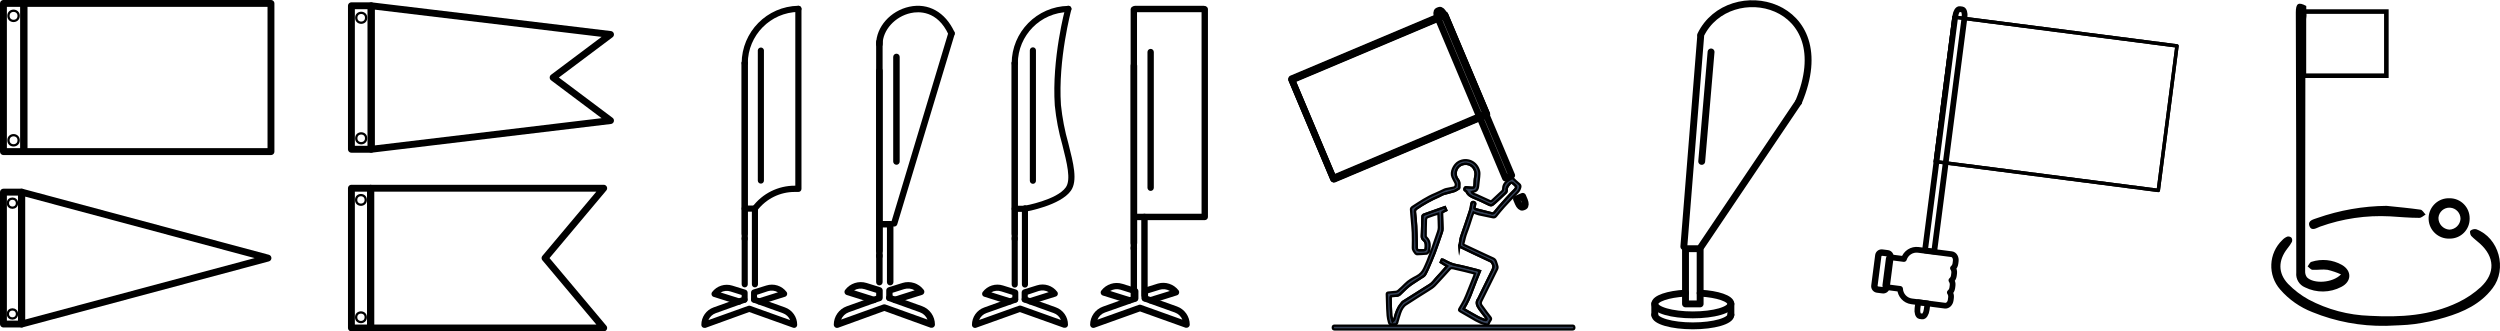 <svg viewBox="0 0 2180.04 288.97" xmlns="http://www.w3.org/2000/svg" id="Layer_2"><defs><style>.cls-1{stroke-width:5.83px;}.cls-1,.cls-2,.cls-3,.cls-4,.cls-5{stroke-linecap:round;stroke-linejoin:round;}.cls-1,.cls-2,.cls-3,.cls-4,.cls-5,.cls-6,.cls-7,.cls-8{stroke:#000;}.cls-1,.cls-2,.cls-3,.cls-4,.cls-5,.cls-6,.cls-8{fill:none;}.cls-2{stroke-width:6px;}.cls-3{stroke-width:5px;}.cls-4{stroke-width:3px;}.cls-5{stroke-width:2px;}.cls-6,.cls-7{stroke-width:1.98px;}.cls-6,.cls-7,.cls-8{stroke-miterlimit:10;}.cls-7{fill:#354157;}.cls-8{stroke-width:4px;}</style></defs><g id="Elements"><g id="_8A1E1C"><path d="M2011.2,13.89c-.36,3.44-.84,6.07-.84,8.71-.16,71.32-.24,142.6-.24,213.84-.11,1.91.44,3.8,1.56,5.35,5.79,5.95,22.37,5.07,29.72-2.52-3.77-1.7-7.69-3.03-11.7-3.99-4.27-.64-8.75.24-13.1,0-1.48,0-2.88-1.96-4.31-3,1.12-1.4,2-3.72,3.4-3.99,8.83-2.84,18.45-1.85,26.52,2.72,8.79,5.11,8.55,14.54-.56,19.17-9.87,5.2-21.64,5.35-31.64.4-5.08-2.12-8.18-7.31-7.63-12.78,0-75.66-.13-151.31-.4-226.94,0-7.99,2.24-9.39,9.11-5.67l.12,8.71Z"></path><path d="M2080.31,284.13c-21.9.37-43.64-3.71-63.92-11.98-10.77-4.18-20.37-10.91-27.96-19.61-11.11-12.55-10.31-31.64,1.8-43.22,1.2-1.3,2.68-2.32,4.31-3,1.3-.31,2.66.05,3.64.96.71,1.08.86,2.43.4,3.64-1.14,2.07-2.48,4.02-3.99,5.83-7.99,10.27-8.31,21.33.64,30.8,5.26,5.39,11.27,9.98,17.86,13.62,16.49,8.77,34.78,13.63,53.45,14.22,26.4,1.44,52.61,0,76.98-11.74,7.3-3.46,14.04-8.02,19.97-13.5,12.58-11.98,11.98-26.09-1-37.79-2.48-2.28-5.31-4.23-7.59-6.71-.88-1-1.36-3.99-.72-4.43,1.39-1.18,3.24-1.68,5.03-1.36,19.97,7.39,27.36,34.59,14.3,51.53-10.43,13.74-25.29,20.61-41.27,25.37-8.75,2.62-17.68,4.57-26.72,5.83-8.35,1.16-16.78,1.08-25.21,1.56Z"></path><path d="M2081.14,179.51c9.87,1.04,19.77,1.92,29.6,3.32,1.64.24,2.96,2.8,4.43,4.27-1.84,1-3.68,2.92-5.51,2.88-8.51,0-17.06-.8-25.57-1.32-20.7-1.08-41.4,1.97-60.92,8.95-2.92,1-7.47,4.47-9.31-.52-1.84-4.99,3.99-5.87,6.99-7.03,19.38-6.78,39.75-10.34,60.28-10.55Z"></path><path d="M2153.57,190.73c.07,9.51-7.59,17.27-17.1,17.34-.08,0-.16,0-.24,0-9.72.46-17.97-7.04-18.44-16.76-.46-9.72,7.04-17.97,16.76-18.44.56-.03,1.12-.03,1.68,0,9.62.04,17.38,7.87,17.34,17.49,0,.12,0,.24,0,.37ZM2135.83,200.24c5.18-.13,9.42-4.18,9.79-9.35.03-5.17-3.98-9.47-9.15-9.79-5.22-.32-9.72,3.61-10.11,8.83-.08,5.4,4.08,9.93,9.47,10.31Z"></path></g><rect height="55.93" width="71.9" y="10.09" x="2009.04" class="cls-8"></rect><g id="Flag"><rect height="129.2" width="17.61" y="3" x="3" class="cls-2" id="_2x3"></rect><circle r="4.44" cy="13.81" cx="11.81" class="cls-5"></circle><circle r="4.44" cy="122.33" cx="11.81" class="cls-5"></circle><rect height="129.2" width="215.33" y="3" x="20.96" class="cls-2" id="_3x5"></rect></g><g id="Burgee"><rect height="125.13" width="17.06" y="5.03" x="306.44" class="cls-2" id="_2x3-2"></rect><circle r="4.3" cy="15.5" cx="314.97" class="cls-5"></circle><circle r="4.3" cy="120.61" cx="314.97" class="cls-5"></circle><polygon points="532.38 105.14 323.84 130.16 323.84 5.03 532.38 30.06 482.33 67.6 532.38 105.14" class="cls-2" id="_3x5-2"></polygon></g><g id="Pennant"><rect height="115" width="15.68" y="167.55" x="3" class="cls-2" id="_2x3-3"></rect><circle r="3.95" cy="177.17" cx="10.84" class="cls-5"></circle><circle r="3.95" cy="273.77" cx="10.84" class="cls-5"></circle><polygon points="18.99 282.55 18.99 167.55 233.67 225.05 18.99 282.55" class="cls-2" id="_3x5-3"></polygon></g><g id="Guidon"><rect height="121.84" width="16.61" y="164.13" x="306.44" class="cls-2" id="_2x3-4"></rect><circle r="4.19" cy="174.32" cx="314.75" class="cls-5"></circle><circle r="4.19" cy="276.66" cx="314.75" class="cls-5"></circle><polygon points="526.44 285.97 323.38 285.97 323.38 164.13 526.44 164.13 475.27 225.05 526.44 285.97" class="cls-2" id="_3x5-4"></polygon></g><g id="Razor"><path d="M614.23,285.92c-.55,0-1.08-.17-1.52-.48-.71-.51-1.13-1.33-1.12-2.21-.02-6.81,4.26-12.89,10.67-15.17l26.12-9.35c1.42-.42,2.92.39,3.34,1.82.39,1.31-.27,2.71-1.54,3.24l-26.12,9.35c-2.86,1.04-5.16,3.22-6.34,6.02l34.75-12.44c.58-.2,1.22-.2,1.81,0l34.75,12.44c-1.18-2.8-3.48-4.98-6.34-6.02l-26.12-9.35c-1.37-.58-2.01-2.15-1.44-3.52.53-1.26,1.93-1.92,3.24-1.54l26.12,9.35c6.41,2.28,10.69,8.36,10.67,15.17,0,.87-.41,1.7-1.12,2.21-.72.48-1.63.6-2.45.32l-38.24-13.68-38.2,13.84c-.3.06-.62.06-.92,0Z"></path><path d="M644.53,265.62h-.8l-21.43-6.74c-.83-.25-1.48-.9-1.73-1.73-.27-.83-.12-1.75.4-2.45,4.1-5.42,11.17-7.67,17.66-5.62l11.48,3.57c1.1.38,1.84,1.41,1.85,2.57v6.14c.02,1.46-1.15,2.67-2.61,2.69-.01,0-.03,0-.04,0-.81,0-1.58-.37-2.09-1,.04.27.04.54,0,.8-.41,1.12-1.5,1.84-2.69,1.77ZM628.48,255.06l16.97,5.34c.5.16.94.45,1.28.84h0v-4.01l-9.59-3.01c-2.91-1-6.12-.69-8.79.84h.12Z"></path><path d="M662.22,265.62c-1.18.01-2.23-.76-2.57-1.89-.04-.27-.04-.54,0-.8-.51.63-1.28,1-2.09,1-1.46,0-2.65-1.19-2.65-2.65,0-.01,0-.03,0-.04v-6.14c0-1.17.74-2.2,1.85-2.57l11.48-3.57c6.48-2.06,13.55.19,17.66,5.62.52.7.67,1.62.4,2.45-.25.83-.9,1.48-1.73,1.73l-21.43,6.74-.92.12ZM660.14,257.07v4.01h0c.34-.39.79-.68,1.28-.84l16.97-5.34c-2.63-1.55-5.79-1.92-8.71-1l-9.55,3.17Z"></path><path d="M649.38,206.63c-1.46,0-2.65-1.19-2.65-2.65h0V55.19c-.18-1.47.87-2.82,2.34-3,1.47-.18,2.82.87,3,2.34.03.22.03.44,0,.66v148.79c0,1.46-1.19,2.65-2.65,2.65-.01,0-.03,0-.04,0Z"></path><path d="M649.38,250.61c-1.47-.02-2.65-1.22-2.65-2.69V55.31c-.18-1.47.87-2.82,2.34-3,1.47-.18,2.82.87,3,2.34.03.22.03.44,0,.66v192.61c0,1.48-1.2,2.69-2.69,2.69h0Z"></path><path d="M658.29,250.61c-1.46,0-2.65-1.19-2.65-2.65,0-.01,0-.03,0-.04v-66.01c-.02-1.46,1.15-2.67,2.61-2.69.01,0,.03,0,.04,0,1.48,0,2.69,1.2,2.69,2.69v66.01c0,1.48-1.2,2.69-2.69,2.69Z"></path><path d="M649.38,57.84c-1.45-.02-2.63-1.19-2.65-2.65.1-27.38,22.06-49.66,49.44-50.16,1.48,0,2.69,1.17,2.73,2.65.02,1.46-1.15,2.67-2.61,2.69-.01,0-.03,0-.04,0-24.45.46-44.06,20.37-44.14,44.82-.02,1.48-1.24,2.67-2.73,2.65,0,0,0,0,0,0Z"></path><path d="M658.29,184.6c-1.48-.02-2.67-1.23-2.66-2.72,0-.57.19-1.12.53-1.58,8.74-11.62,22.46-18.43,37-18.38h.36V7.72c0-1.48,1.2-2.69,2.69-2.69s2.69,1.2,2.69,2.69v157.01c0,.73-.31,1.43-.84,1.93-.53.52-1.26.78-2.01.72h-2.89c-12.83-.09-24.95,5.86-32.74,16.05-.47.71-1.27,1.15-2.13,1.16Z"></path><path d="M649.38,211.04c-1.46,0-2.65-1.19-2.65-2.65,0-.01,0-.03,0-.04v-.72c.09-1.48,1.33-2.61,2.81-2.57,1.47.09,2.6,1.34,2.53,2.81v.48c0,1.48-1.2,2.69-2.69,2.69h0Z"></path><path d="M658.29,184.6h-8.91c-1.48,0-2.69-1.2-2.69-2.69s1.2-2.69,2.69-2.69h8.91c1.48,0,2.69,1.2,2.69,2.69s-1.2,2.69-2.69,2.69Z"></path><path d="M663.51,160.12c-1.46.02-2.67-1.15-2.69-2.61,0-.01,0-.03,0-.04V43.8c.18-1.47,1.52-2.52,3-2.34,1.22.15,2.19,1.12,2.34,2.34v113.72c-.02,1.45-1.2,2.61-2.65,2.61Z"></path></g><g id="Teardrop"><path d="M766.85,221.63c-1.55.02-2.83-1.22-2.85-2.77,0-.01,0-.03,0-.04V61.65c0-1.57,1.28-2.85,2.85-2.85,1.55,0,2.81,1.26,2.81,2.81,0,.01,0,.03,0,.04v157.17c0,1.55-1.26,2.81-2.81,2.81Z"></path><path d="M766.85,248.87c-1.57,0-2.85-1.28-2.85-2.85V36.66c0-1.57,1.28-2.85,2.85-2.85,1.55,0,2.81,1.26,2.81,2.81,0,.01,0,.03,0,.04v209.36c.02,1.55-1.22,2.83-2.77,2.85-.01,0-.03,0-.04,0Z"></path><path d="M776.24,248.87c-1.55,0-2.81-1.26-2.81-2.81,0-.01,0-.03,0-.04v-50.5c0-1.55,1.26-2.81,2.81-2.81h0c1.55-.02,2.83,1.22,2.85,2.77,0,.01,0,.03,0,.04v50.5c0,1.57-1.28,2.85-2.85,2.85Z"></path><path d="M766.85,41.4c-1.55.02-2.83-1.22-2.85-2.77,0-.01,0-.03,0-.04,0-15.08,12.48-29.16,28.96-32.73,16.49-3.57,31.37,4.65,39.35,22.1.63,1.42,0,3.08-1.4,3.73-1.41.65-3.08.03-3.72-1.38,0,0,0-.01,0-.02-9.79-21.42-26.36-20.38-33.01-18.89-13.72,2.97-24.51,14.92-24.51,27.2,0,1.55-1.26,2.81-2.81,2.81h0Z"></path><path d="M779.81,197.56c-.27.04-.54.04-.8,0-1.47-.41-2.33-1.94-1.92-3.41.01-.04.02-.08.04-.12l49.9-165.71c.46-1.49,2.04-2.33,3.53-1.89,1.49.44,2.34,2,1.9,3.49,0,.01,0,.03-.01.04l-49.98,165.51c-.31,1.21-1.39,2.07-2.65,2.09Z"></path><path d="M766.85,226.28c-1.55.02-2.83-1.22-2.85-2.77,0-.01,0-.03,0-.04-.02-.27-.02-.54,0-.8.08-1.55,1.4-2.75,2.95-2.67s2.75,1.4,2.67,2.95h0v.52c0,1.54-1.23,2.79-2.77,2.81Z"></path><path d="M776.24,198.36h-9.39c-1.57,0-2.85-1.28-2.85-2.85,0-1.55,1.26-2.81,2.81-2.81.01,0,.03,0,.04,0h9.39c1.55-.02,2.83,1.22,2.85,2.77,0,.01,0,.03,0,.04,0,1.57-1.28,2.85-2.85,2.85Z"></path><path d="M781.73,143.69c-1.57,0-2.85-1.28-2.85-2.85V49.66c0-1.57,1.28-2.85,2.85-2.85,1.55,0,2.81,1.26,2.81,2.81,0,.01,0,.03,0,.04v91.18c.02,1.55-1.22,2.83-2.77,2.85-.01,0-.03,0-.04,0Z"></path><path d="M812.54,285.81c-.32.06-.64.06-.96,0l-40.39-14.64-40.35,14.64c-1.49.51-3.11-.28-3.62-1.77-.1-.28-.15-.58-.15-.88,0-7.19,4.51-13.6,11.27-16.05l27.6-9.87c1.54-.16,2.93.95,3.09,2.5.11,1.04-.37,2.06-1.24,2.64l-27.64,9.91c-3.02,1.09-5.44,3.41-6.66,6.38l36.7-13.16c.61-.2,1.27-.2,1.89,0l36.7,13.16c-1.22-2.98-3.66-5.3-6.7-6.38l-27.6-9.91c-1.46-.53-2.22-2.15-1.68-3.61.53-1.46,2.15-2.22,3.61-1.68l27.6,9.87c6.76,2.45,11.26,8.86,11.27,16.05,0,.91-.45,1.77-1.2,2.29-.44.33-.97.51-1.52.52Z"></path><path d="M761.88,264.35c-.29.04-.59.04-.88,0l-22.62-7.1c-.88-.27-1.57-.96-1.85-1.85-.28-.88-.12-1.84.44-2.57,4.34-5.79,11.86-8.22,18.77-6.06l12.03,3.77c1.17.39,1.96,1.49,1.97,2.73v6.46c.02,1.55-1.22,2.83-2.77,2.85-.01,0-.03,0-.04,0-.86-.01-1.67-.41-2.21-1.08.04.29.04.59,0,.88-.4,1.22-1.56,2.03-2.85,1.97ZM744.79,253.2l17.93,5.66c.53.16.99.48,1.32.92h0v-4.45l-10.11-3.17c-3.06-.96-6.38-.58-9.15,1.04Z"></path><path d="M780.53,264.35c-1.23,0-2.32-.79-2.69-1.97-.04-.29-.04-.59,0-.88-.54.67-1.35,1.07-2.21,1.08-1.55,0-2.81-1.26-2.81-2.81,0-.01,0-.03,0-.04v-6.46c0-1.24.79-2.34,1.97-2.73l12.03-3.77c6.85-2.16,14.31.22,18.65,5.94.56.73.72,1.69.44,2.57-.27.88-.96,1.57-1.85,1.85l-22.62,7.1c-.3.09-.61.13-.92.12ZM778.33,255.32v4.41h0c.35-.44.82-.77,1.36-.92l17.93-5.66c-2.78-1.62-6.11-2-9.19-1.04l-10.11,3.21Z"></path></g><g id="Shark_Fin"><path d="M928.51,285.81c-.29.06-.59.06-.88,0l-38.25-13.67-38.25,13.67c-.81.28-1.7.16-2.41-.32-.72-.5-1.15-1.33-1.16-2.21-.01-6.81,4.28-12.89,10.71-15.16l26.14-9.38c1.42-.42,2.92.39,3.34,1.81.39,1.31-.27,2.71-1.53,3.24l-26.06,9.22c-2.87,1.01-5.18,3.2-6.34,6.01l34.77-12.43c.58-.2,1.22-.2,1.8,0l34.73,12.43c-1.14-2.82-3.43-5.01-6.3-6.01l-26.14-9.38c-1.39-.49-2.12-2.01-1.64-3.41.51-1.4,2.04-2.13,3.45-1.64l26.14,9.38c6.41,2.28,10.69,8.35,10.67,15.16,0,.87-.41,1.7-1.12,2.21-.48.33-1.06.5-1.64.48Z"></path><path d="M880.55,265.48c-.27.04-.54.04-.8,0l-21.45-6.74c-.84-.24-1.5-.89-1.76-1.72-.24-.84-.08-1.74.44-2.45,4.1-5.44,11.2-7.69,17.68-5.61l11.43,3.57c1.11.36,1.87,1.39,1.88,2.57v6.14c0,1.48-1.2,2.69-2.69,2.69-.81-.01-1.57-.38-2.09-1,.04.28.04.56,0,.84-.4,1.1-1.48,1.8-2.65,1.72ZM864.51,254.94l17,5.33c.51.16.95.47,1.28.88h0v-4.01l-9.58-3.01c-2.93-1.02-6.16-.73-8.86.8h.16Z"></path><path d="M898.24,265.48c-1.16,0-2.2-.74-2.57-1.84-.04-.28-.04-.56,0-.84-.94,1.15-2.63,1.33-3.78.39-.63-.51-.99-1.27-.99-2.08v-6.14c.01-1.17.77-2.2,1.88-2.57l11.47-3.57c6.48-2.05,13.55.19,17.64,5.61.54.69.7,1.61.44,2.45-.26.83-.92,1.48-1.76,1.72l-21.53,6.74-.8.12ZM896.23,256.94v4.01h0c.33-.42.78-.72,1.28-.88l16.96-5.33c-2.61-1.55-5.76-1.91-8.66-1l-9.58,3.21Z"></path><path d="M884.88,206.82c-1.48,0-2.69-1.2-2.69-2.69V55.28c-.18-1.47.87-2.81,2.34-2.99,1.47-.18,2.81.87,2.99,2.34.03.22.03.44,0,.66v148.85c0,1.47-1.18,2.66-2.65,2.69Z"></path><path d="M884.88,250.81c-1.48,0-2.69-1.2-2.69-2.69V55.28c-.18-1.47.87-2.81,2.34-2.99,1.47-.18,2.81.87,2.99,2.34.03.22.03.44,0,.66v192.84c0,1.47-1.18,2.66-2.65,2.69Z"></path><path d="M893.79,250.81c-1.48,0-2.69-1.2-2.69-2.69v-66.04c-.18-1.47.87-2.81,2.34-2.99,1.47-.18,2.81.87,2.99,2.34.03.22.03.44,0,.66v66.04c0,1.47-1.18,2.66-2.65,2.69Z"></path><path d="M884.84,57.97c-1.47-.02-2.65-1.22-2.65-2.69.08-27.41,22.08-49.71,49.48-50.16h0c1.46,0,2.65,1.18,2.65,2.65.02,1.48-1.16,2.7-2.65,2.73,0,0,0,0,0,0-24.43.48-44,20.36-44.11,44.79,0,1.48-1.2,2.69-2.69,2.69-.01,0-.03,0-.04,0Z"></path><path d="M893.79,184.76c-1.48.01-2.7-1.18-2.71-2.67,0-1.31.93-2.44,2.22-2.67.28,0,28.39-5.09,36.09-16.04,4.73-6.66.96-21.33-2.97-36.89-3.24-11.26-5.45-22.79-6.62-34.45-2.77-40.86,9.06-84.49,9.18-84.93.35-1.46,1.82-2.37,3.29-2.01.01,0,.03,0,.04.01,1.43.39,2.27,1.86,1.88,3.29,0,.44-11.71,43.23-9.02,83.17,1.16,11.33,3.32,22.53,6.46,33.48,4.45,17.52,8.3,32.64,2.17,41.3-9.1,12.79-38.42,18.04-39.66,18.29l-.36.12Z"></path><path d="M884.84,211.23c-1.46,0-2.65-1.18-2.65-2.65,0-.01,0-.03,0-.04v-.76c-.09-1.48,1.05-2.75,2.53-2.84,1.48-.09,2.75,1.05,2.84,2.53.01.2,0,.4-.03.59v.48c0,1.48-1.2,2.69-2.69,2.69h0Z"></path><path d="M893.75,184.76h-8.9c-1.48,0-2.69-1.2-2.69-2.69s1.2-2.69,2.69-2.69h8.9c1.48,0,2.69,1.2,2.69,2.69s-1.2,2.69-2.69,2.69Z"></path><path d="M900.72,160.3c-1.48,0-2.69-1.2-2.69-2.69V43.9c.02-1.47,1.22-2.65,2.69-2.65,1.46,0,2.65,1.18,2.65,2.65v113.6c.09,1.46-1.02,2.71-2.48,2.8-.06,0-.11,0-.17,0Z"></path></g><g id="Tower"><path d="M988.7,214.89c-1.53,0-2.77-1.24-2.77-2.77h0V57.18c0-1.57,1.28-2.85,2.85-2.85s2.85,1.28,2.85,2.85v154.95c0,1.53-1.23,2.77-2.76,2.77-.06,0-.11,0-.17,0Z"></path><path d="M988.7,260.7c-1.53-.02-2.77-1.27-2.77-2.81V7.96c.19-1.54,1.58-2.64,3.12-2.45,1.29.15,2.3,1.17,2.45,2.45v249.77c.09,1.55-1.09,2.87-2.64,2.96-.05,0-.11,0-.17,0Z"></path><path d="M997.97,260.7c-1.53-.02-2.77-1.27-2.77-2.81v-68.71c-.02-1.53,1.2-2.79,2.73-2.81.01,0,.03,0,.04,0,1.55,0,2.81,1.26,2.81,2.81h0v68.55c.07,1.57-1.15,2.9-2.72,2.97-.03,0-.06,0-.08,0Z"></path><path d="M988.7,219.51c-1.53,0-2.77-1.24-2.77-2.77,0-.01,0-.03,0-.04v-.76c.04-1.51,1.29-2.69,2.8-2.65.04,0,.09,0,.13,0,1.54.09,2.72,1.39,2.65,2.93-.02.16-.02.32,0,.48.02,1.53-1.2,2.79-2.73,2.81-.03,0-.05,0-.08,0Z"></path><path d="M1050.71,191.95h-62.01c-1.54-.19-2.64-1.58-2.45-3.12.15-1.29,1.17-2.3,2.45-2.45h59.08V7.8c.19-1.54,1.58-2.64,3.12-2.45,1.29.15,2.3,1.17,2.45,2.45v181.38c0,1.48-1.17,2.7-2.65,2.77Z"></path><path d="M1003.38,166.48c-1.53,0-2.77-1.24-2.77-2.77V45.39c0-1.53,1.24-2.77,2.77-2.77s2.77,1.24,2.77,2.77h0v118.33c0,1.53-1.24,2.77-2.77,2.77h0Z"></path><path d="M1049.87,10.61h-60.17c-1.54-.19-2.64-1.58-2.45-3.12.15-1.29,1.17-2.3,2.45-2.45h60.17c1.54.19,2.64,1.58,2.45,3.12-.15,1.29-1.17,2.3-2.45,2.45Z"></path></g><path d="M1034.83,285.81c-.3.06-.62.06-.92,0l-39.79-14.24-39.79,14.24c-1.46.51-3.06-.26-3.57-1.73-.1-.28-.15-.58-.16-.88,0-7.08,4.45-13.4,11.11-15.8l27.19-9.75c1.51-.36,3.02.57,3.39,2.07.31,1.28-.32,2.6-1.5,3.18l-27.24,9.59c-2.98,1.06-5.37,3.33-6.58,6.26l36.1-12.92c.61-.24,1.28-.24,1.89,0l36.1,12.92c-1.21-2.92-3.6-5.19-6.58-6.26l-27.24-9.75c-1.43-.54-2.17-2.12-1.68-3.57.53-1.44,2.12-2.2,3.57-1.68l27.24,9.75c6.66,2.41,11.1,8.72,11.11,15.8,0,.9-.46,1.74-1.2,2.25-.42.31-.92.49-1.44.52Z"></path><path d="M984.89,264.67c-.27.04-.54.04-.8,0l-22.3-6.94c-.88-.26-1.57-.94-1.85-1.8-.28-.86-.12-1.81.44-2.53,4.28-5.62,11.62-7.98,18.37-5.9l12.03,3.77c1.15.37,1.93,1.44,1.93,2.65v6.38c-.03,1.53-1.29,2.74-2.82,2.71-.92-.02-1.77-.49-2.27-1.27.04.28.04.56,0,.84-.34,1.23-1.45,2.08-2.73,2.09ZM968.09,253.72l17.65,5.54c.52.18.98.5,1.32.92h0v-4.41l-9.95-3.13c-3.03-.93-6.3-.53-9.02,1.08Z"></path><path d="M1003.3,264.67c-1.22,0-2.29-.8-2.65-1.97-.04-.28-.04-.56,0-.84-.53.66-1.32,1.04-2.17,1.04-1.55,0-2.81-1.26-2.81-2.81v-6.38c.01-1.21.81-2.28,1.97-2.65l12.03-3.77c6.66-1.91,13.81.42,18.05,5.9.53.73.68,1.67.4,2.53-.25.87-.93,1.55-1.8,1.8l-22.18,7.02c-.27.08-.56.12-.84.12ZM1001.14,255.77v4.33h0c.36-.41.82-.72,1.32-.92l17.69-5.46c-2.73-1.6-6-1.98-9.02-1.04l-9.99,3.09Z"></path><rect transform="translate(62.31 477.12) rotate(-22.85)" height="93.98" width="145.05" y="37.43" x="1138.88" class="cls-1"></rect><rect transform="translate(62.31 477.12) rotate(-22.85)" height="93.98" width="145.05" y="37.43" x="1138.88" class="cls-1"></rect><path d="M1161.27,156.54l-36.5-86.6c-.53-1.27-.27-2.59.59-2.95l133.66-56.33c.86-.36,1.99.37,2.53,1.64l36.5,86.6c.53,1.27.27,2.59-.59,2.95l-133.66,56.33c-.86.36-1.99-.37-2.53-1.64ZM1259.39,15.9l-130.54,55.02,34.57,82.02,130.54-55.02-34.57-82.02Z" class="cls-6"></path><path d="M1329.22,180.08l-1.46.61c-1.12.47-2.86-1.09-3.87-3.49l-1.57-3.73,5.53-2.33,1.57,3.73c1.01,2.4.92,4.74-.2,5.21Z" class="cls-1"></path><path d="M1253.71,9.53l1.46-.61c1.12-.47,2.86,1.09,3.87,3.49l59.23,140.54-5.53,2.33-59.23-140.54c-1.01-2.4-.92-4.74.2-5.21Z" class="cls-1"></path><g id="Spirit_Flag"><path d="M1286.16,238.53c-3.07-.78-5.93-1.53-8.81-2.23-2.71-.66-5.44-1.28-8.16-1.9-1.09-.25-2.18-.59-3.28-.63-.56-.02-1.27.4-1.68.84-4.37,4.75-8.62,9.62-13.08,14.28-1.51,1.58-3.47,2.77-5.34,3.97-6.59,4.21-13.3,8.23-19.8,12.58-2.54,1.7-4.04,4.49-5.04,7.39-.97,2.81-1.76,5.68-2.58,8.54-.28,1-.85,1.46-1.86,1.47-.93,0-1.87.06-2.8.06-1.8,0-2.06-.29-2.57-2.01-1.12-3.79-1.32-7.69-1.47-11.59-.16-4.22-.25-8.45-.4-12.68-.03-1.01.39-1.44,1.41-1.51,2.22-.15,4.44-.35,6.65-.64.68-.09,1.43-.44,1.94-.89,2.08-1.86,4.16-3.73,6.09-5.74,2.85-2.96,6.41-4.88,9.97-6.73,3.13-1.63,5.25-3.98,6.67-7.11.92-2.03,1.89-4.04,2.71-6.11,1.42-3.57,2.8-7.15,4.09-10.76,1.8-5.02,3.53-10.06,5.22-15.11.39-1.16.67-2.41.67-3.62-.02-3.6-.21-7.21-.35-10.81-.01-.36-.09-.72-.16-1.31-1.33.39-2.56.72-3.76,1.13-1.76.59-3.48,1.3-5.25,1.85-1.35.42-1.69,1.53-1.72,2.61-.17,4.66-.23,9.33-.25,14,0,.51.48,1.11.89,1.52,3.07,3.06,2.8,6.78,2.14,10.58-.13.72-.39,1.47-.8,2.07-.34.5-.95,1.08-1.49,1.14-2.66.26-5.33.37-8,.48-.46.02-1.13-.09-1.36-.4-1.2-1.6-2.66-3.02-2.59-5.36.12-4.34.11-8.69-.04-13.03-.14-3.78-.54-7.56-.84-11.33-.25-3.03-.59-6.06-.74-9.09-.03-.59.5-1.45,1.03-1.79,6.56-4.22,13-8.65,20.29-11.61,2.64-1.07,5.16-2.42,7.75-3.61.61-.28,1.27-.46,1.93-.59,2.06-.43,4.14-.76,6.19-1.24,1.96-.46,2.49-2.71,1.3-4.72-.85-1.43-1.53-2.95-2.23-4.46-1.98-4.27,1.27-10.98,5.4-13.22,6.98-3.79,15.74-.28,17.75,8.13.37,1.53.18,3.23.05,4.83-.22,2.72-.61,5.42-.92,8.13-.38,3.31-1.56,4.5-4.89,4.94-.17.02-.32.13-.57.24.74,1.71,2.5,1.75,3.81,2.38,3.9,1.87,7.9,3.54,11.82,5.4.84.4,1.34.33,1.96-.25,3-2.8,6.05-5.54,8.99-8.39.5-.48.75-1.43.76-2.17.05-3.44,2.15-5.83,4.68-7.35,4.02-2.43,3.28-2.05,6.24.76.99.94,2.04,1.81,3.08,2.69.9.77,1.18,1.71.87,2.84-.44,1.62-1.08,3.03-2.36,4.3-4.04,4.03-7.95,8.2-11.79,12.42-2.41,2.65-4.66,5.46-6.9,8.26-.81,1.01-1.62,1.34-2.89,1.06-3.99-.88-8.02-1.6-12.01-2.52-1.55-.36-3.03-1.07-4.76-1.7-.42.97-.89,1.88-1.22,2.84-1.66,4.94-3.08,9.97-5,14.8-1.21,3.03-1.83,6.16-2.6,9.27-.2.82.03,1.23.8,1.59,6.29,2.92,12.56,5.87,18.84,8.81,2.02.94,4.03,1.92,6.08,2.79,1.23.52,2.06,1.33,2.49,2.56.52,1.52,1.08,3.05,1.45,4.61.15.65.02,1.5-.28,2.11-4.58,9.35-9.2,18.68-13.85,28-.67,1.34-.54,2.57.23,3.69,1.46,2.15,3.03,4.23,4.58,6.32.96,1.3,1.92,2.6,2.97,3.82.85.99,1.08,1.87.21,2.97-.49.63-.89,1.36-1.19,2.1-.77,1.88-.82,1.76-3.15,1.23-5.96-1.34-10.78-4.96-16-7.78-1.96-1.06-3.89-2.2-5.81-3.35-1.47-.88-1.53-1.24-.72-2.65,1.39-2.42,2.9-4.78,4.13-7.28,1.23-2.49,2.2-5.11,3.25-7.69,1.81-4.48,3.6-8.97,5.39-13.46.2-.51.33-1.05.61-1.96ZM1272.57,214.93c.41-2.58.75-4.83,1.12-7.08.08-.49.24-.97.4-1.44.62-1.82,1.25-3.63,1.87-5.44,1.35-3.92,2.8-7.82,4.03-11.78,1.12-3.6,2.69-7.09,2.91-10.93.02-.36.15-.73.27-1.08.34-1.01,1.05-1.35,2.04-1.02,1.03.34,1.52.99,1.16,2.14-.24.76-.33,1.57-.51,2.35-.22.98.15,1.52,1.13,1.77,4.73,1.2,9.45,2.47,14.2,3.59.54.13,1.45-.31,1.87-.77,1.61-1.8,3.01-3.77,4.62-5.56,4.06-4.52,8.04-9.13,12.35-13.41,3.35-3.33,2.05-3.84-.56-6.22-1.08-.99-2.12-.83-2.92.11-1.38,1.63-2.95,3.2-2.66,5.69.08.69-.25,1.66-.74,2.13-3.07,2.98-6.2,5.92-9.4,8.77-3.3,2.93-3.3,2.8-7.41.75-3.54-1.77-7.15-3.45-10.83-4.92-2.92-1.16-5.44-2.6-6.8-5.59-.14-.3-.51-.57-.84-.69-1.01-.37-1.04-1.03-.8-1.94.27-1.05.95-1.17,1.84-1.08,1.42.15,2.84.34,4.27.39,2.19.08,2.46-.24,2.59-2.39.16-2.48.11-5.02.67-7.42.47-2.02.28-3.82-.44-5.62-2.13-5.32-8.17-6.63-12.43-4.23-4.26,2.4-5.72,8.49-2.18,12.72,1.83,2.19.92,4.71,1.11,7.1.01.16-.11.41-.24.49-1.42.83-2.77,1.89-4.3,2.39-2.92.96-5.99,1.51-8.93,2.42-1.52.47-2.88,1.43-4.36,2.06-6.74,2.9-13.11,6.47-19.18,10.6-1.14.78-1.73,1.61-1.59,3.05.41,4.07.84,8.15,1.06,12.24.28,5.28.36,10.56.51,15.85.03,1.06-.06,2.12,0,3.17.07,1.48.62,2.04,2.06,2.08,1.31.04,2.61-.03,3.92-.03,1.05,0,1.67-.51,1.76-1.53.23-2.67.51-5.36-1.91-7.34-1.14-.93-1.6-2.09-1.48-3.6.16-2.1.17-4.22.23-6.33.1-3.48.19-6.96.28-10.44.03-.98.48-1.56,1.45-1.9,6.01-2.1,12-4.24,18.23-6.46.41.93.81,1.83,1.22,2.78-.67.33-1.05.54-1.44.71-2.38,1.05-2.39,1.04-2.3,3.63.13,3.91.31,7.83.38,11.74.02.97-.15,1.99-.47,2.91-2.09,6.09-4.12,12.21-6.4,18.23-1.81,4.8-3.93,9.49-5.95,14.21-.61,1.42-1.31,2.8-2.04,4.16-.35.64-.77,1.33-1.34,1.73-1.77,1.24-3.65,2.33-5.45,3.53-2.73,1.82-5.56,3.52-8.1,5.58-2.64,2.15-4.94,4.7-7.46,7.01-.55.51-1.35.89-2.09,1.02-1.34.23-2.72.25-4.08.33-1.75.1-1.88.19-1.83,2.01.13,4.91.2,9.82.5,14.72.1,1.65.79,3.27,1.3,5.28,1.31-1.17,1.57-2.31,1.85-3.41,1.08-4.22,2.48-8.29,5.39-11.67.56-.65.98-1.5,1.66-1.93,6.64-4.24,13.35-8.36,19.98-12.61,2.32-1.49,4.84-2.7,6.62-5.02,1.92-2.5,4.21-4.73,6.31-7.1,1.79-2.02,3.55-4.06,5.52-6.31-2.03-1.26-3.78-2.34-5.52-3.42.4-.94.72-1.67,1.01-2.37.35.02.54,0,.71.04.18.04.37.09.53.18,3.6,1.91,7.11,3.86,11.27,4.63,5.96,1.1,11.81,2.76,17.7,4.2,1,.24,1.97.59,3.13.94-2.3,5.73-4.66,11.18-6.66,16.76-2.03,5.65-4.44,11.11-7.62,16.21.55.4.78.6,1.04.75,3.87,2.21,7.71,4.49,11.65,6.59,1.84.98,3.82,1.73,5.81,2.37,1.15.37,1.65-.33,1.21-1.45-.16-.39-.44-.74-.7-1.08-1.74-2.26-3.56-4.47-5.21-6.8-2.01-2.84-3.69-5.81-.98-9.2.07-.09.09-.23.14-.34,3.88-7.9,7.7-15.83,11.66-23.69,1.03-2.05,1.94-3.84.75-6.22-.53-1.07-.98-1.89-2.05-2.39-5.18-2.41-10.35-4.82-15.5-7.27-3.86-1.83-7.68-3.72-11.6-5.62Z" class="cls-7"></path><path d="M1267.51,287.32c-33.79,0-67.58,0-101.37,0-.68,0-1.37.02-2.05,0-1.55-.06-1.89-.46-1.88-1.87.01-1.44.86-1.49,1.99-1.49,10.58.03,21.16.02,31.74.02,12.07,0,24.14,0,36.2,0,29.05,0,58.11,0,87.16,0,12.56,0,25.13,0,37.69,0,4.6,0,9.2,0,13.8,0,.94,0,1.92-.06,2.05,1.31.13,1.42-.26,1.97-1.71,2-2.11.05-4.23.03-6.35.03-32.42,0-64.84,0-97.26,0h0Z" class="cls-7"></path><path d="M1272.57,214.93c3.92,1.9,7.75,3.79,11.6,5.62,5.16,2.45,10.33,4.86,15.5,7.27,1.08.5,1.52,1.32,2.05,2.39,1.19,2.38.28,4.17-.75,6.22-3.96,7.86-7.79,15.79-11.66,23.69-.05.11-.07.25-.14.34-2.71,3.39-1.03,6.36.98,9.2,1.65,2.33,3.47,4.53,5.21,6.8.26.34.54.69.7,1.08.45,1.12-.05,1.83-1.21,1.45-1.99-.64-3.97-1.39-5.81-2.37-3.93-2.1-7.77-4.38-11.65-6.59-.26-.15-.5-.36-1.04-.75,3.19-5.1,5.6-10.55,7.62-16.21,2-5.58,4.36-11.03,6.66-16.76-1.16-.35-2.13-.7-3.13-.94-5.89-1.44-11.75-3.1-17.7-4.2-4.15-.77-7.67-2.72-11.27-4.63-.16-.09-.35-.14-.53-.18-.18-.03-.36-.02-.71-.04-.3.7-.61,1.42-1.01,2.37,1.74,1.08,3.49,2.16,5.52,3.42-1.96,2.25-3.72,4.3-5.52,6.31-2.1,2.37-4.39,4.59-6.31,7.1-1.78,2.32-4.3,3.53-6.62,5.02-6.63,4.26-13.34,8.38-19.98,12.61-.69.44-1.11,1.29-1.66,1.93-2.91,3.38-4.3,7.45-5.39,11.67-.28,1.1-.54,2.24-1.85,3.41-.51-2.01-1.2-3.63-1.3-5.28-.29-4.9-.36-9.81-.5-14.72-.05-1.82.08-1.9,1.83-2.01,1.36-.08,2.74-.1,4.08-.33.74-.13,1.54-.51,2.09-1.02,2.52-2.31,4.82-4.86,7.46-7.01,2.53-2.06,5.37-3.76,8.1-5.58,1.8-1.2,3.68-2.29,5.45-3.53.57-.4,1-1.09,1.34-1.73.74-1.36,1.44-2.74,2.04-4.16,2.02-4.72,4.13-9.41,5.95-14.21,2.28-6.02,4.31-12.14,6.4-18.23.31-.92.49-1.94.47-2.91-.07-3.92-.25-7.83-.38-11.74-.09-2.59-.08-2.59,2.3-3.63.39-.17.77-.38,1.44-.71-.42-.95-.81-1.85-1.22-2.78-6.24,2.22-12.22,4.36-18.23,6.46-.97.34-1.43.92-1.45,1.9-.09,3.48-.18,6.96-.28,10.44-.06,2.11-.06,4.23-.23,6.33-.12,1.5.34,2.66,1.48,3.6,2.42,1.98,2.14,4.68,1.91,7.34-.09,1.02-.72,1.53-1.76,1.53-1.31,0-2.61.07-3.92.03-1.44-.04-1.99-.6-2.06-2.08-.05-1.05.04-2.12,0-3.17-.15-5.28-.23-10.57-.51-15.85-.22-4.09-.65-8.16-1.06-12.24-.15-1.44.44-2.27,1.59-3.05,6.06-4.13,12.43-7.7,19.18-10.6,1.48-.64,2.84-1.59,4.36-2.06,2.94-.92,6-1.46,8.93-2.42,1.53-.5,2.88-1.56,4.3-2.39.13-.08.26-.33.24-.49-.18-2.39.73-4.91-1.11-7.1-3.54-4.23-2.07-10.32,2.18-12.72,4.26-2.4,10.29-1.08,12.43,4.23.72,1.8.91,3.6.44,5.62-.55,2.4-.51,4.93-.67,7.42-.13,2.15-.4,2.47-2.59,2.39-1.43-.05-2.85-.25-4.27-.39-.89-.09-1.57.04-1.84,1.08-.24.91-.21,1.57.8,1.94.32.12.7.39.84.69,1.36,2.99,3.88,4.43,6.8,5.59,3.68,1.47,7.28,3.15,10.83,4.92,4.11,2.05,4.11,2.19,7.41-.75,3.2-2.85,6.33-5.78,9.4-8.77.49-.48.82-1.45.74-2.13-.29-2.5,1.28-4.07,2.66-5.69.8-.94,1.83-1.1,2.92-.11,2.61,2.37,3.91,2.89.56,6.22-4.31,4.28-8.29,8.89-12.35,13.41-1.61,1.79-3.01,3.77-4.62,5.56-.41.46-1.32.9-1.87.77-4.75-1.13-9.46-2.39-14.2-3.59-.98-.25-1.35-.79-1.13-1.77.18-.78.27-1.59.51-2.35.36-1.15-.13-1.8-1.16-2.14-.99-.33-1.7.01-2.04,1.02-.12.35-.25.71-.27,1.08-.22,3.84-1.79,7.33-2.91,10.93-1.23,3.96-2.68,7.86-4.03,11.78-.62,1.81-1.26,3.62-1.87,5.44-.16.47-.32.95-.4,1.44-.37,2.25-.72,4.49-1.12,7.08Z" class="cls-6"></path></g><g id="Stick_Flag"><path d="M1705.43,227.72c.39-3.04-1.22-5.75-3.6-6.06l-11.28-1.46c-.21-.03-.42-.01-.62,0-.12-.06-.24-.11-.38-.13l-16.83-2.18c-5.55-.72-10.81,2.72-12.46,7.97l-11.78-1.52c-.7-.09-1.34.4-1.43,1.11l-3.04,23.5c-.09.7.4,1.34,1.11,1.43l11.78,1.52c.27,5.49,4.47,10.16,10.02,10.88l16.83,2.18c.14.02.27,0,.4-.03.2.06.39.13.6.16l11.28,1.46c2.38.31,4.63-1.91,5.02-4.95l.27-2.12c.22-1.71-.21-3.31-1.04-4.44,1.09-.89,1.92-2.32,2.14-4.03l.27-2.12c.22-1.71-.21-3.31-1.04-4.44,1.09-.89,1.92-2.32,2.14-4.03l.27-2.12c.22-1.71-.21-3.31-1.04-4.44,1.09-.89,1.92-2.32,2.14-4.03l.27-2.12Z" class="cls-3"></path><rect transform="translate(2086.9 -1360.87) rotate(97.37)" ry="5.34" rx="5.34" height="10.67" width="32.52" y="231.33" x="1625.24" class="cls-4"></rect><path d="M1641.66,254.38l-4.82-.62c-2.29-.3-3.91-2.4-3.61-4.69l3.43-26.49c.3-2.29,2.4-3.91,4.69-3.61l4.82.62c2.29.3,3.91,2.4,3.61,4.69l-3.43,26.49c-.3,2.29-2.4,3.91-4.69,3.61ZM1641.01,221.5c-.89-.11-1.7.51-1.82,1.4l-3.43,26.49c-.11.89.51,1.7,1.4,1.82l4.82.62c.89.11,1.7-.51,1.82-1.4l3.43-26.49c.11-.89-.51-1.7-1.4-1.82l-4.82-.62Z" class="cls-4"></path><rect transform="translate(1473.22 1857.16) rotate(-82.63)" height="196.09" width="127.05" y="-7.55" x="1729.59" class="cls-4"></rect><rect transform="translate(1473.22 1857.16) rotate(-82.63)" height="196.09" width="127.05" y="-7.55" x="1729.59" class="cls-4"></rect><path d="M1674.21,275.68l2.12.27c1.63.21,3.33-2.46,3.78-5.95l.7-5.42-8.04-1.04-.7,5.42c-.45,3.49.51,6.5,2.14,6.72Z" class="cls-3"></path><path d="M1710.98,8.2l-2.12-.27c-1.63-.21-3.33,2.46-3.78,5.95l-26.46,204.48,8.04,1.04,26.46-204.48c.45-3.49-.51-6.5-2.14-6.72Z" class="cls-3"></path></g><rect height="48.12" width="12.76" y="216.88" x="1469.79" class="cls-2"></rect><path d="M1482.56,255.62c15.28.85,26.8,4.74,26.8,9.39,0,5.28-14.86,9.57-33.19,9.57s-33.18-4.29-33.18-9.57c0-4.65,11.52-8.54,26.8-9.4" class="cls-2"></path><line y2="274.58" x2="1442.99" y1="265" x1="1442.99" class="cls-2"></line><line y2="274.58" x2="1509.36" y1="265" x1="1509.36" class="cls-2"></line><path d="M1442.99,274.58c0,5.28,14.86,9.57,33.18,9.57s33.19-4.29,33.19-9.57" class="cls-2"></path><line y2="31.71" x2="1483.01" y1="215.07" x1="1468.34" class="cls-2"></line><path d="M1483,30.47c24.73-50.98,122.56-29.85,85.38,58.54" class="cls-2"></path><line y2="214.98" x2="1483.5" y1="89.01" x1="1568.38" class="cls-2"></line><line y2="140.75" x2="1483.92" y1="45.3" x1="1492.07" class="cls-2"></line></g></svg>